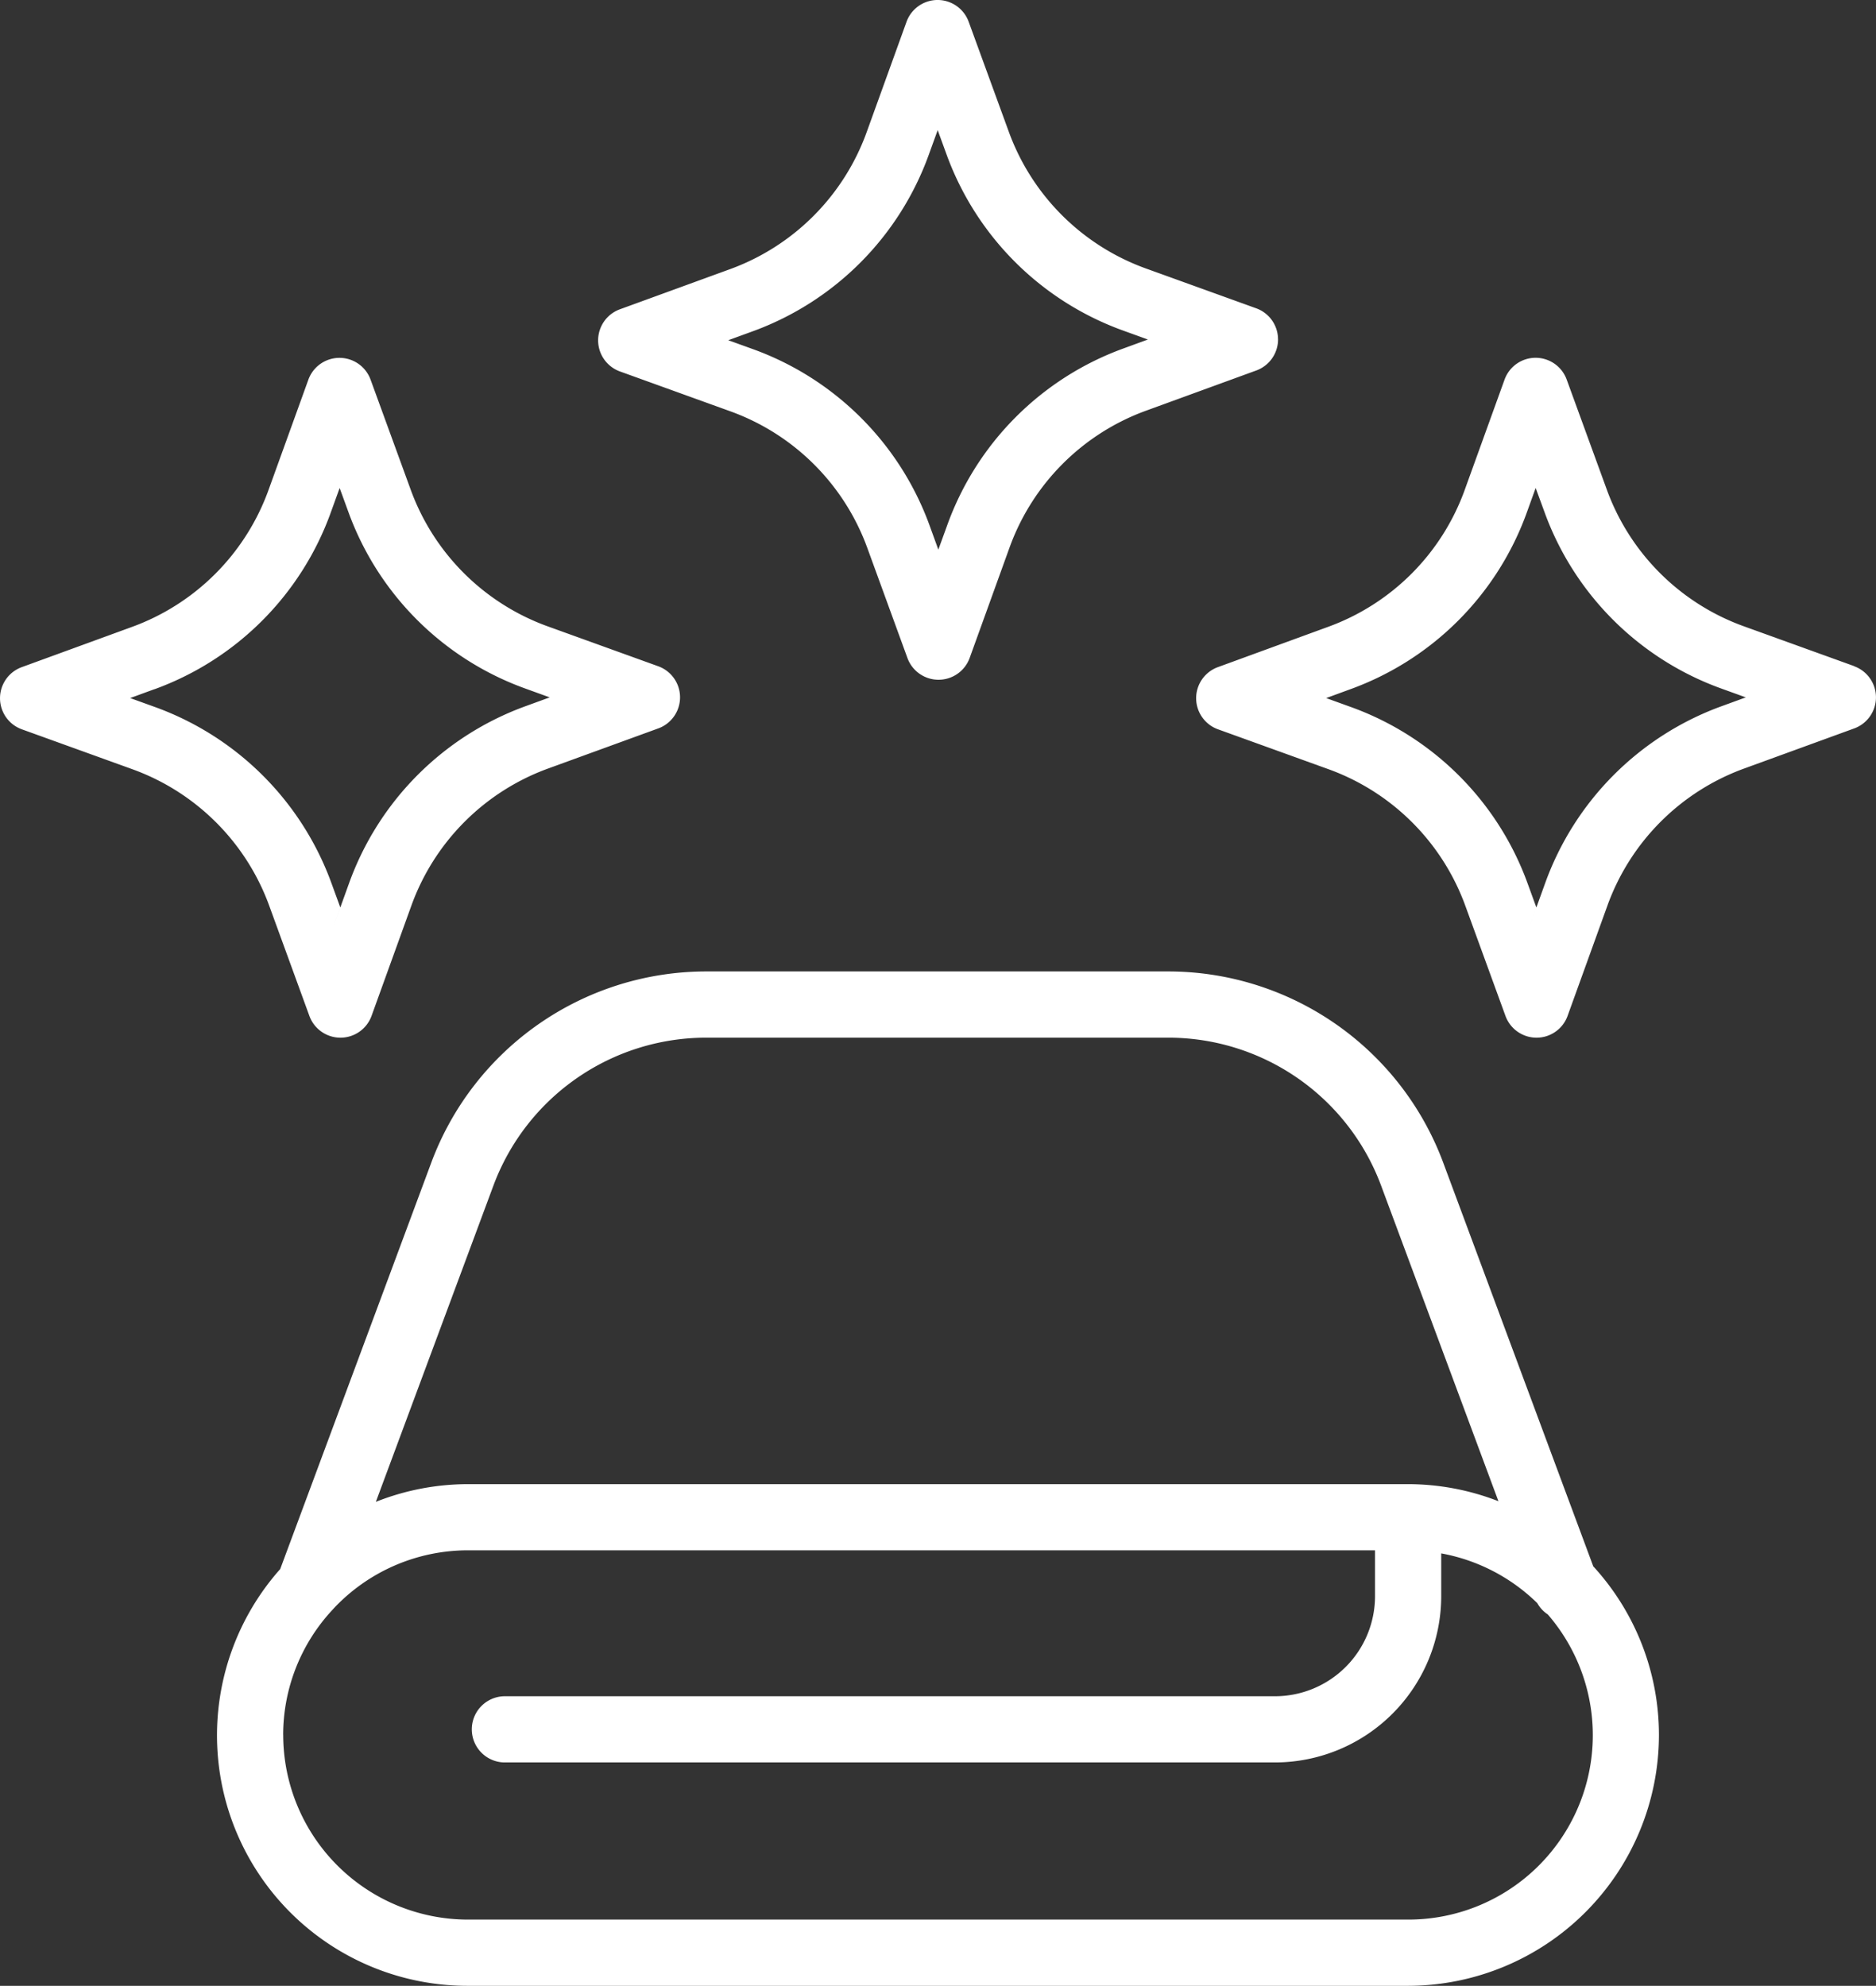 <svg viewBox="0 0 122.791 130" height="130" width="122.791" xmlns="http://www.w3.org/2000/svg">
  <rect x="0" y="0" width="122.791" height="130" fill="#333333" stroke="none"/>
  <g transform="translate(-3.664 -2.001)" id="towel_18853167">
    <path fill="#fff" transform="translate(7.648 34.244)" d="M104.6,81.338a16.345,16.345,0,0,0-4.3-11.044L90.462,43.821a19.218,19.218,0,0,0-17.938-12.47H42.2a19.213,19.213,0,0,0-17.938,12.47L14.357,70.474A16.395,16.395,0,0,0,26.643,97.757h61.54A16.441,16.441,0,0,0,104.6,81.335Zm-76.276-36A14.863,14.863,0,0,1,42.2,35.687H72.524A14.863,14.863,0,0,1,86.4,45.333l7.694,20.7a16.3,16.3,0,0,0-5.911-1.118H26.643a16.344,16.344,0,0,0-6.026,1.159l7.709-20.742Zm-13.774,36a12.031,12.031,0,0,1,3.22-8.188c.026-.028.05-.054.076-.085a12.044,12.044,0,0,1,8.793-3.818H86.016v3A6.553,6.553,0,0,1,79.468,78.8H29.018a2.167,2.167,0,0,0,0,4.333h50.45A10.893,10.893,0,0,0,90.349,72.248v-2.8a12.076,12.076,0,0,1,6.29,3.259,2.132,2.132,0,0,0,.685.737,12.073,12.073,0,0,1-9.141,19.977H26.643a12.1,12.1,0,0,1-12.09-12.088Z" data-name="Path 1159" id="Path_1159"></path>
    <path fill="#fff" transform="translate(0 12.614)" d="M21.293,48.7l2.622,7.194a2.164,2.164,0,0,0,2.035,1.424h0a2.165,2.165,0,0,0,2.035-1.432l2.6-7.2a14.953,14.953,0,0,1,8.964-8.992l7.2-2.622a2.164,2.164,0,0,0-.006-4.071l-7.2-2.6A14.949,14.949,0,0,1,30.54,21.43l-2.622-7.194a2.166,2.166,0,0,0-4.071.007l-2.6,7.2a14.934,14.934,0,0,1-8.966,8.992L5.088,33.061A2.165,2.165,0,0,0,5.1,37.133l7.2,2.6A14.938,14.938,0,0,1,21.293,48.7Zm-7.525-14.19A19.248,19.248,0,0,0,25.323,22.915l.572-1.582.576,1.58A19.273,19.273,0,0,0,38.065,34.468l1.58.572-1.58.576A19.268,19.268,0,0,0,26.51,47.21c-1.948,5.4-.572,1.582-.572,1.582l-.576-1.58A19.262,19.262,0,0,0,13.768,35.657l-1.584-.572,1.582-.579Z" data-name="Path 1160" id="Path_1160"></path>
    <path fill="#fff" transform="translate(21.082)" d="M66.233,24.214A2.16,2.16,0,0,0,64.8,22.182l-7.2-2.6a14.945,14.945,0,0,1-8.992-8.966L45.985,3.425A2.166,2.166,0,0,0,43.951,2h0a2.165,2.165,0,0,0-2.035,1.432l-2.6,7.2a14.945,14.945,0,0,1-8.964,8.994l-7.194,2.622a2.164,2.164,0,0,0,.006,4.071l7.2,2.6a14.94,14.94,0,0,1,8.992,8.966l2.622,7.194A2.166,2.166,0,0,0,44.016,46.5h0a2.166,2.166,0,0,0,2.035-1.43l2.6-7.2a14.923,14.923,0,0,1,8.966-8.992l7.194-2.624a2.166,2.166,0,0,0,1.424-2.039Zm-10.1.592A19.244,19.244,0,0,0,44.575,36.4L44,37.982,43.426,36.4A19.268,19.268,0,0,0,31.832,24.845l-1.582-.572,1.58-.576A19.26,19.26,0,0,0,43.385,12.1l.572-1.58.576,1.58a19.255,19.255,0,0,0,11.6,11.555l1.582.572Z" data-name="Path 1161" id="Path_1161"></path>
    <path fill="#fff" transform="translate(42.158 12.614)" d="M82.865,32.993l-7.2-2.6a14.934,14.934,0,0,1-8.992-8.966l-2.622-7.194a2.166,2.166,0,0,0-2.035-1.424h0a2.163,2.163,0,0,0-2.032,1.43l-2.6,7.2a14.925,14.925,0,0,1-8.966,8.99L41.221,33.06a2.165,2.165,0,0,0,.009,4.071l7.2,2.6A14.934,14.934,0,0,1,57.423,48.7l2.622,7.194a2.166,2.166,0,0,0,2.035,1.424h0a2.16,2.16,0,0,0,2.032-1.432l2.6-7.2a14.945,14.945,0,0,1,8.966-8.992l7.194-2.622a2.165,2.165,0,0,0-.009-4.071Zm-8.671,2.624A19.273,19.273,0,0,0,62.639,47.211c-1.95,5.4-.572,1.582-.572,1.582l-.576-1.58a19.255,19.255,0,0,0-11.6-11.555l-1.582-.572,1.58-.579A19.246,19.246,0,0,0,61.449,22.916l.572-1.584.579,1.58A19.255,19.255,0,0,0,74.194,34.469l1.58.572Z" data-name="Path 1162" id="Path_1162"></path>
  </g>
</svg>
